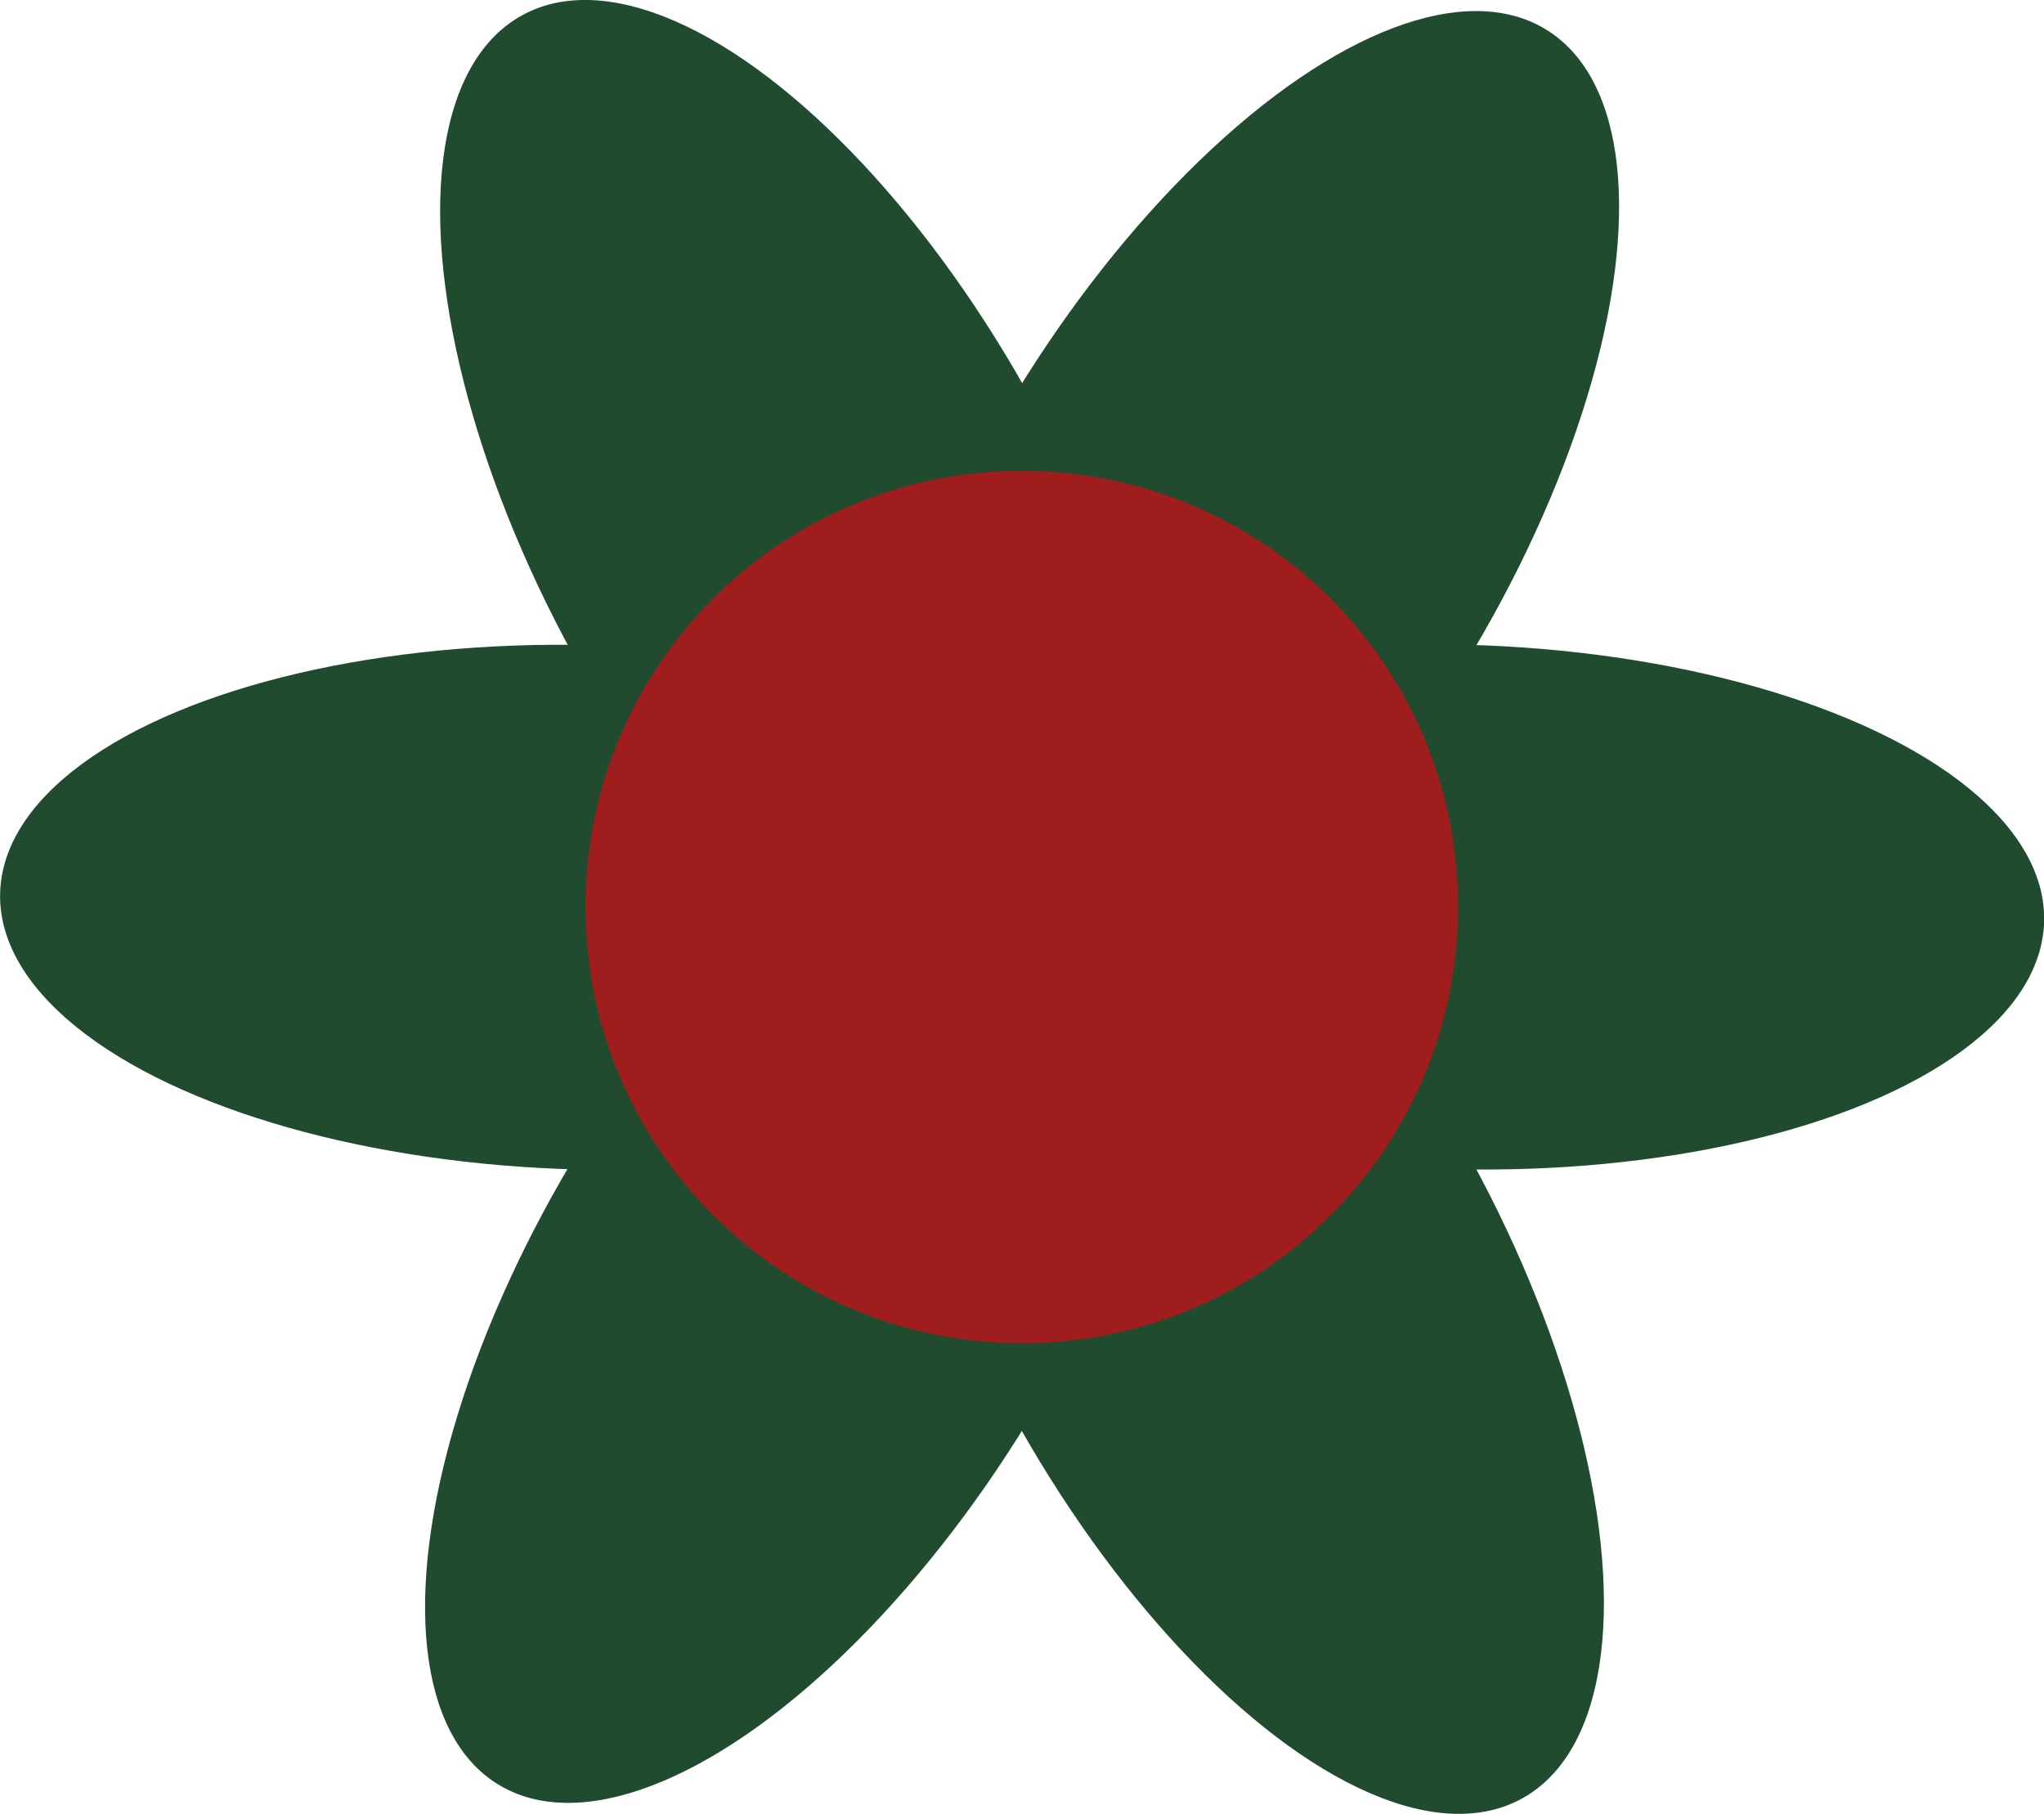<?xml version="1.0" encoding="UTF-8"?>
<svg xmlns="http://www.w3.org/2000/svg" id="Calque_2" data-name="Calque 2" viewBox="0 0 56.34 50.01">
  <defs>
    <style> .cls-1 { fill: #204b2e; } .cls-2 { fill: #a01d1d; } </style>
  </defs>
  <g id="Calque_1-2" data-name="Calque 1">
    <g>
      <ellipse class="cls-1" cx="40.19" cy="25" rx="7.23" ry="16.15" transform="translate(14.21 64.56) rotate(-88.58)"></ellipse>
      <ellipse class="cls-1" cx="22.16" cy="35.42" rx="16.15" ry="7.23" transform="translate(-19.62 35.84) rotate(-58.55)"></ellipse>
      <ellipse class="cls-1" cx="34.19" cy="35.42" rx="7.23" ry="16.15" transform="translate(-12.8 20.75) rotate(-28.68)"></ellipse>
      <ellipse class="cls-1" cx="22.15" cy="14.59" rx="7.23" ry="16.15" transform="translate(-4.29 12.41) rotate(-28.66)"></ellipse>
      <ellipse class="cls-1" cx="34.18" cy="14.59" rx="16.15" ry="7.23" transform="translate(3.9 36.13) rotate(-58.54)"></ellipse>
      <ellipse class="cls-1" cx="16.15" cy="25.01" rx="7.23" ry="16.15" transform="translate(-9.24 40.56) rotate(-88.63)"></ellipse>
      <path class="cls-2" d="M40.19,25c0,6.65-5.38,12.03-12.02,12.03s-12.03-5.38-12.03-12.03,5.38-12.02,12.03-12.02,12.02,5.38,12.02,12.02Z"></path>
    </g>
  </g>
</svg>
